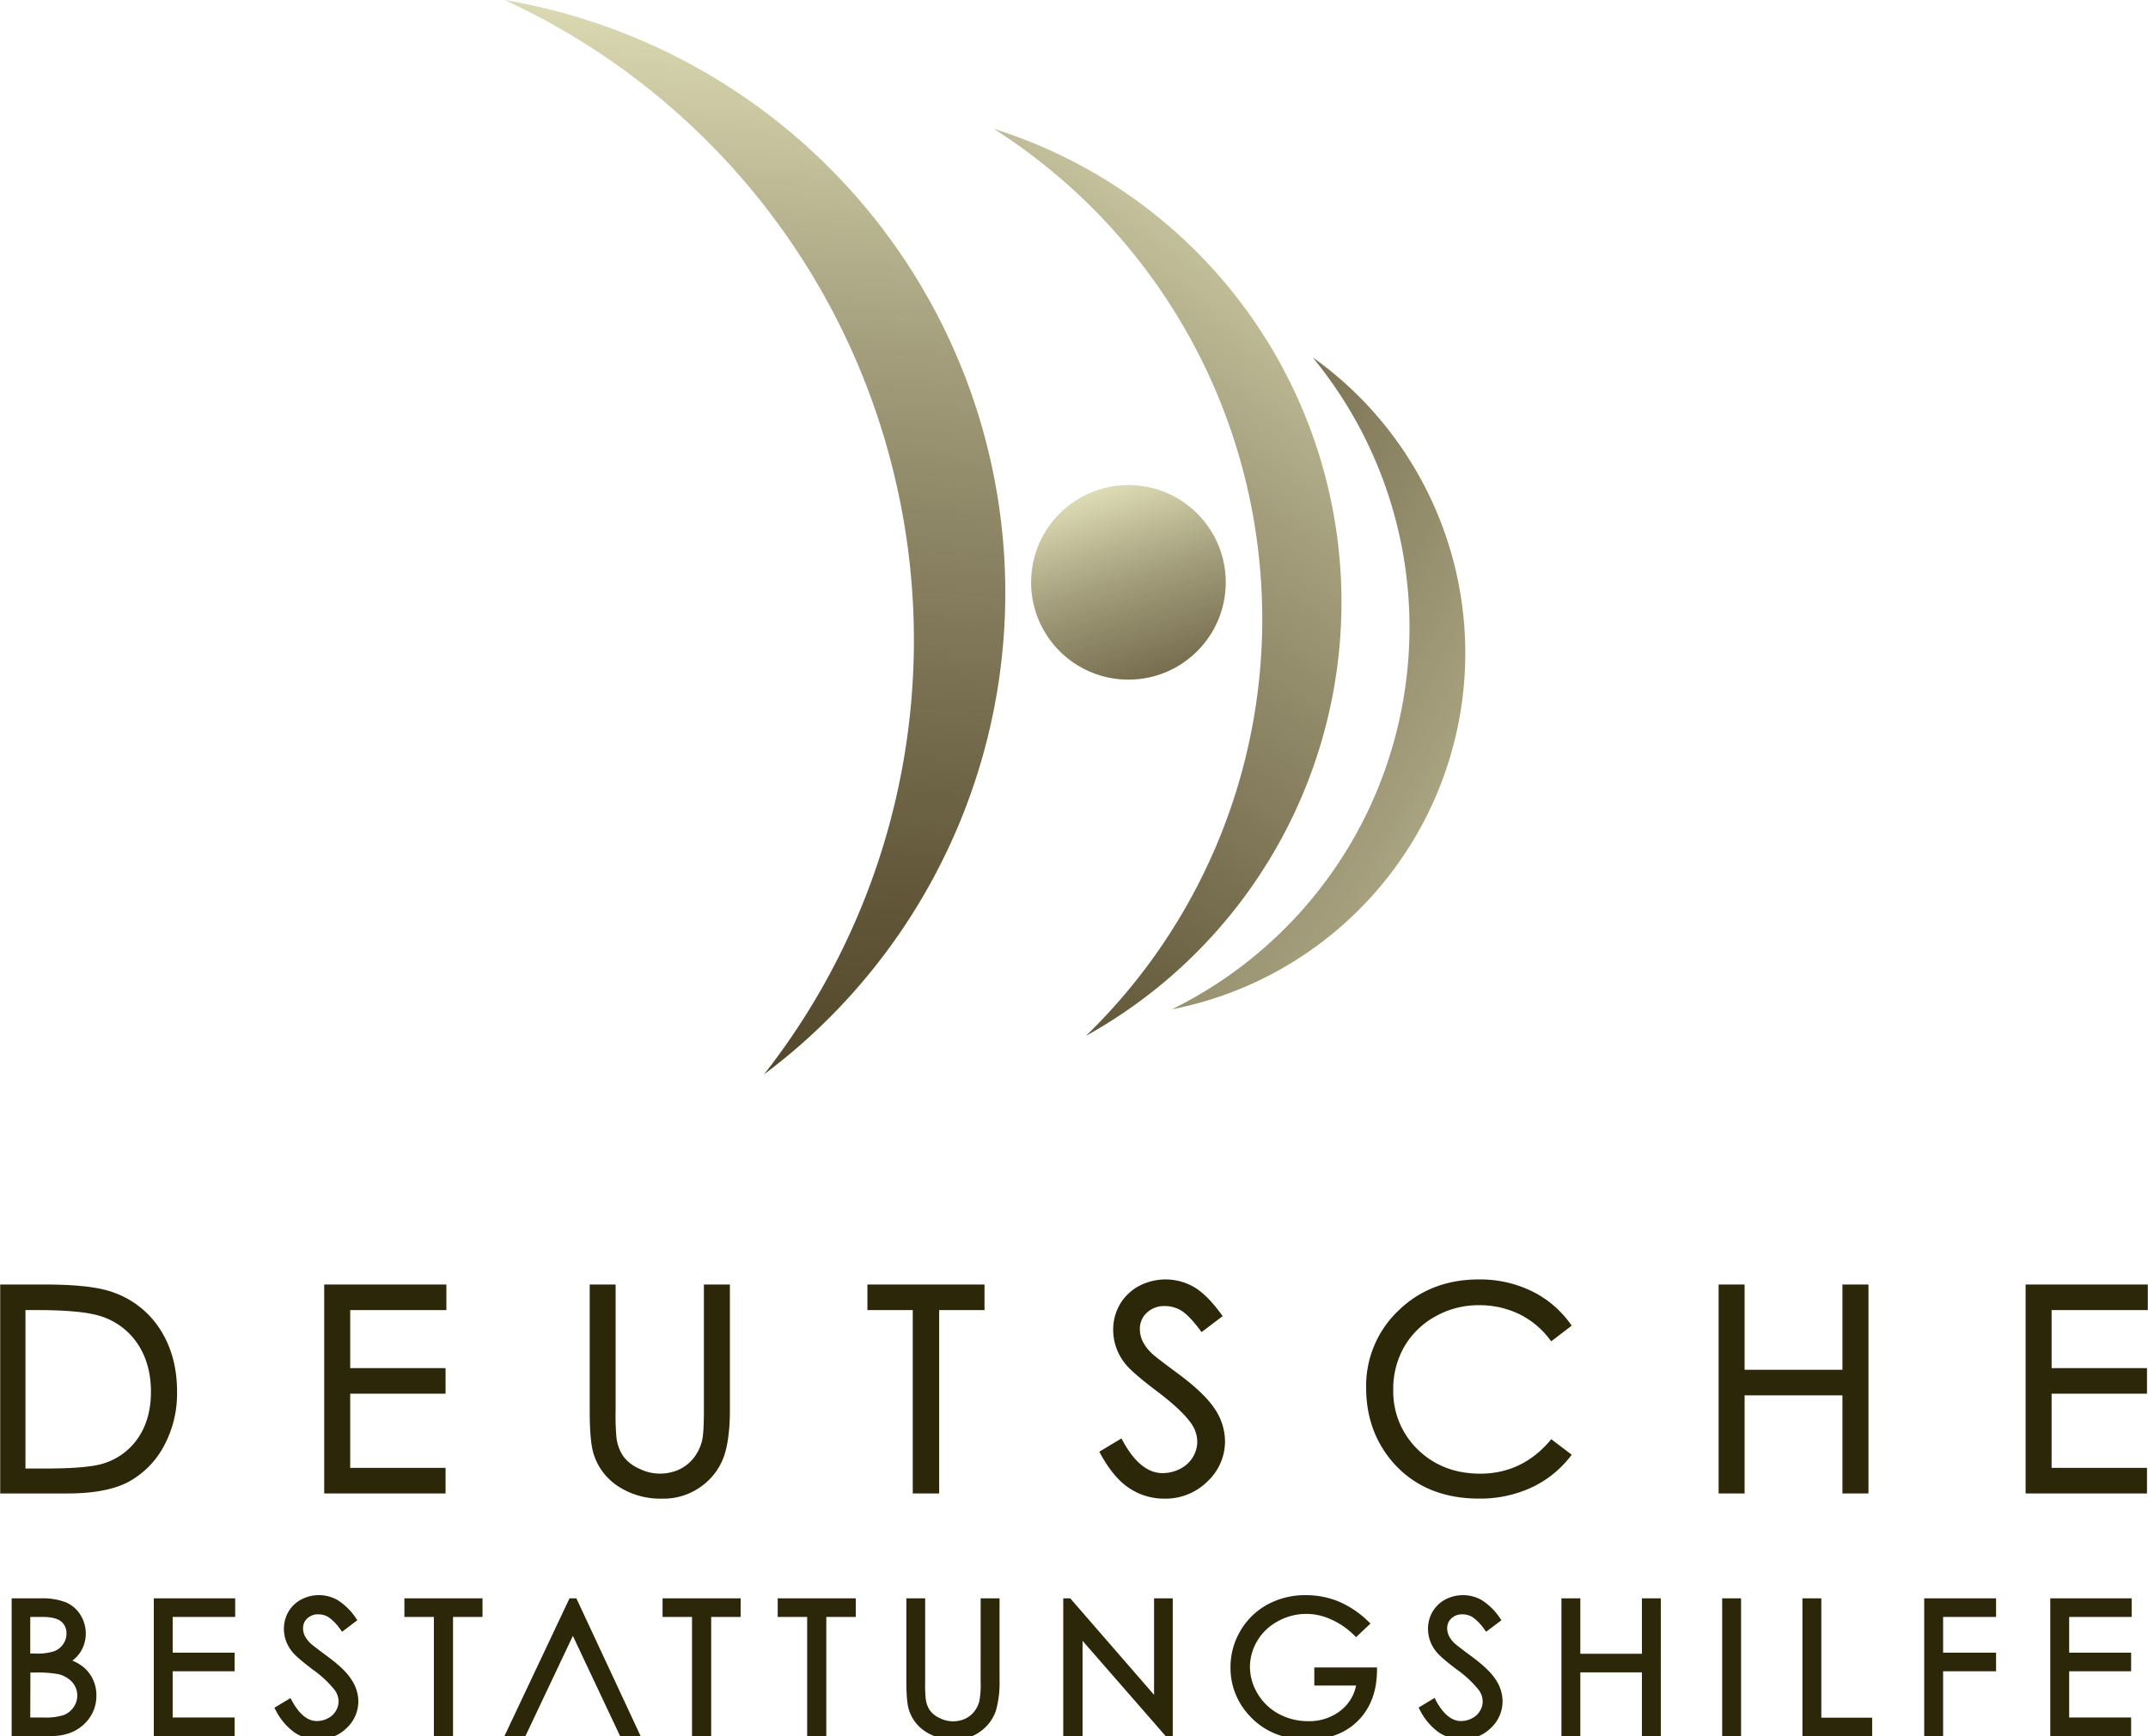 <svg id="Layer_1" data-name="Layer 1" xmlns="http://www.w3.org/2000/svg" xmlns:xlink="http://www.w3.org/1999/xlink" width="26.99cm" height="21.82cm" viewBox="0 0 765.04 618.61"><defs><style>.cls-1{fill:url(#linear-gradient);}.cls-2{fill:url(#linear-gradient-2);}.cls-3{fill:url(#linear-gradient-3);}.cls-4{fill:url(#linear-gradient-4);}.cls-5{fill:#2d2709;}</style><linearGradient id="linear-gradient" x1="412.2" y1="-63.32" x2="411.01" y2="61.44" gradientTransform="translate(19.31 362.05) rotate(-18.44)" gradientUnits="userSpaceOnUse"><stop offset="0" stop-color="#e4e2bb"/><stop offset="0.04" stop-color="#dad8b1" stop-opacity="0.99"/><stop offset="0.29" stop-color="#a19b77" stop-opacity="0.96"/><stop offset="0.53" stop-color="#746b49" stop-opacity="0.93"/><stop offset="0.73" stop-color="#544828" stop-opacity="0.92"/><stop offset="0.89" stop-color="#403313" stop-opacity="0.9"/><stop offset="1" stop-color="#392b0c" stop-opacity="0.9"/></linearGradient><linearGradient id="linear-gradient-2" x1="1533.75" y1="-573.04" x2="1235.15" y2="-247.46" gradientTransform="matrix(-0.23, -0.97, -0.97, 0.23, 280.78, 1667.79)" xlink:href="#linear-gradient"/><linearGradient id="linear-gradient-3" x1="-50.25" y1="450.7" x2="-348.84" y2="776.27" gradientTransform="matrix(-0.69, -0.73, -0.73, 0.69, 569.51, -357.28)" xlink:href="#linear-gradient"/><linearGradient id="linear-gradient-4" x1="1596.56" y1="533.88" x2="1297.97" y2="859.45" gradientTransform="translate(773.42 -1334.33) rotate(76.83)" xlink:href="#linear-gradient"/></defs><circle class="cls-1" cx="401.91" cy="207.5" r="34.67"/><path class="cls-2" d="M448.51,199.58A206.82,206.82,0,0,0,354,45.92a176.73,176.73,0,0,1,32.79,323.17A206.84,206.84,0,0,0,448.51,199.58Z"/><path class="cls-3" d="M318.44,169.07A250.77,250.77,0,0,0,179.71,0a214.26,214.26,0,0,1,92.4,382.81A250.8,250.8,0,0,0,318.44,169.07Z"/><path class="cls-4" d="M498.61,255.58A151.37,151.37,0,0,1,417.4,359.64a129.33,129.33,0,0,0,50.09-232.35A151.41,151.41,0,0,1,498.61,255.58Z"/><path class="cls-5" d="M63,495.83c0-8.56-2.06-16.05-6.1-22.26a32.61,32.61,0,0,0-17-13.2c-5-1.77-13-2.67-23.92-2.67H0v74.45H24.05c9.15,0,16.39-1.37,21.52-4.06a31.21,31.21,0,0,0,12.62-12.6A39.27,39.27,0,0,0,63,495.83ZM9,466.81h4.1c10.26,0,17.7.68,22.11,2a24.67,24.67,0,0,1,13.59,9.79c3.25,4.76,4.9,10.59,4.9,17.34,0,6.42-1.52,11.91-4.51,16.33a23.13,23.13,0,0,1-12.32,9.17c-3.75,1.21-10.66,1.82-20.52,1.82H9Z"/><polygon class="cls-5" points="158.65 523.03 124.68 523.03 124.68 496.6 158.65 496.6 158.65 487.49 124.68 487.49 124.68 466.81 158.94 466.81 158.94 457.7 115.42 457.7 115.42 532.15 158.65 532.15 158.65 523.03"/><path class="cls-5" d="M258,518.42c1.29-4.07,1.94-9.45,1.94-16V457.7h-9.26v44.73c0,5.6-.23,9.32-.7,11.06a16.32,16.32,0,0,1-3.06,6.17,14.35,14.35,0,0,1-5.15,4,16.51,16.51,0,0,1-14.26-.41,14,14,0,0,1-5.65-4.49,15.14,15.14,0,0,1-2.35-6.74,91,91,0,0,1-.28-9.55V457.7H210v44.73c0,7.53.45,12.62,1.37,15.56a21.21,21.21,0,0,0,8.78,11.62A27.45,27.45,0,0,0,235.73,534a22.83,22.83,0,0,0,14.39-4.64A22.39,22.39,0,0,0,258,518.42Z"/><polygon class="cls-5" points="325.08 532.15 334.49 532.15 334.49 466.81 350.64 466.81 350.64 457.7 308.93 457.7 308.93 466.81 325.08 466.81 325.08 532.15"/><path class="cls-5" d="M419.51,489.41c-5.23-3.87-8.34-6.27-9.24-7.14a15.89,15.89,0,0,1-3.38-4.52,10.13,10.13,0,0,1-.9-4.17,7.67,7.67,0,0,1,2.47-5.82,8.89,8.89,0,0,1,6.46-2.38,11.05,11.05,0,0,1,5.76,1.59c1.8,1.07,4.05,3.39,6.68,6.87l.61.82,7.51-5.7-.59-.8c-3.38-4.63-6.66-7.86-9.74-9.62a20.29,20.29,0,0,0-19.5-.3,17.32,17.32,0,0,0-6.77,6.51,17.94,17.94,0,0,0-2.4,9.13,19.19,19.19,0,0,0,4,11.67c1.56,2.14,5.31,5.44,11.49,10.11,5.89,4.44,10,8.27,12.19,11.39a11.35,11.35,0,0,1,2.27,6.56,10.82,10.82,0,0,1-1.53,5.54,11.08,11.08,0,0,1-4.47,4.17,13.48,13.48,0,0,1-6.37,1.58c-5.26,0-10-3.84-14.13-11.43l-.51-.93-7.89,4.74.47.85c3.08,5.64,6.53,9.73,10.23,12.15A22.4,22.4,0,0,0,414.77,534a21.17,21.17,0,0,0,15.26-6.1,19.53,19.53,0,0,0,6.29-14.41A21,21,0,0,0,432.66,502C430.27,498.34,425.85,494.09,419.51,489.41Z"/><path class="cls-5" d="M559.2,519.16l.63-.81-7.29-5.53-.61.72c-6.6,7.67-14.91,11.56-24.69,11.56-8.91,0-16.38-2.88-22.22-8.57a28.78,28.78,0,0,1-8.77-21.38,30.12,30.12,0,0,1,3.92-15.28,29,29,0,0,1,11.07-10.8,31.35,31.35,0,0,1,15.55-4,32.55,32.55,0,0,1,14.12,3.07,30.37,30.37,0,0,1,11,9l.61.8,7.3-5.59-.58-.8A36.83,36.83,0,0,0,545.46,460a42.18,42.18,0,0,0-18.76-4.11c-11.42,0-21.06,3.75-28.65,11.14a37,37,0,0,0-11.46,27.49c0,10.27,3.18,19.18,9.46,26.46,7.48,8.62,17.83,13,30.74,13a43.7,43.7,0,0,0,18.53-3.86A37.82,37.82,0,0,0,559.2,519.16Z"/><polygon class="cls-5" points="656.26 532.15 665.53 532.15 665.53 457.7 656.26 457.7 656.26 488.08 621.41 488.08 621.41 457.7 612.15 457.7 612.15 532.15 621.41 532.15 621.41 497.19 656.26 497.19 656.26 532.15"/><polygon class="cls-5" points="765.04 466.81 765.04 457.7 721.51 457.7 721.51 532.15 764.75 532.15 764.75 523.03 730.77 523.03 730.77 496.6 764.75 496.6 764.75 487.49 730.77 487.49 730.77 466.81 765.04 466.81"/><path class="cls-5" d="M29.76,594.1a16.05,16.05,0,0,0-4.06-2.39,11.81,11.81,0,0,0,3.12-3.43,12.49,12.49,0,0,0-.24-12.88,11.5,11.5,0,0,0-5.19-4.46,23.09,23.09,0,0,0-9-1.42H4.08v49.09H18c4.89,0,8.87-1.41,11.81-4.19a13.72,13.72,0,0,0,4.46-10.32,13.26,13.26,0,0,0-1.19-5.59A12.74,12.74,0,0,0,29.76,594.1Zm-19,1.86h1.65a40.83,40.83,0,0,1,8.13.55,9.57,9.57,0,0,1,5.12,2.88,7.21,7.21,0,0,1,.51,8.88,7.64,7.64,0,0,1-3.41,2.79,20.38,20.38,0,0,1-7.18.92H10.71Zm8.53-7.6a20.28,20.28,0,0,1-6.85.84H10.71V576.15h4.44c3,0,5.25.55,6.56,1.62a5.16,5.16,0,0,1,1.89,4.28,6.49,6.49,0,0,1-1.17,3.8A6.76,6.76,0,0,1,19.24,588.36Z"/><polygon class="cls-5" points="54.72 618.61 83.52 618.61 83.52 611.98 61.44 611.98 61.44 595.51 83.52 595.51 83.52 588.88 61.44 588.88 61.44 576.15 83.71 576.15 83.71 569.52 54.72 569.52 54.72 618.61"/><path class="cls-5" d="M116.57,590.2c-4.22-3.12-5.58-4.23-6-4.61a10.07,10.07,0,0,1-2.13-2.83,6.34,6.34,0,0,1-.55-2.56,4.62,4.62,0,0,1,1.5-3.52,5.41,5.41,0,0,1,4-1.45,6.69,6.69,0,0,1,3.56,1,17.67,17.67,0,0,1,4.24,4.38l.61.82,5.44-4.13-.58-.81a22.1,22.1,0,0,0-6.45-6.34,13.49,13.49,0,0,0-13-.2,11.48,11.48,0,0,0-4.54,4.36,12.06,12.06,0,0,0-1.6,6.11,12.72,12.72,0,0,0,2.69,7.79c1,1.42,3.49,3.59,7.53,6.65a37.81,37.81,0,0,1,7.85,7.32,7.11,7.11,0,0,1,1.41,4.06,6.63,6.63,0,0,1-1,3.43,6.71,6.71,0,0,1-2.77,2.57,8.32,8.32,0,0,1-4,1c-3.27,0-6.26-2.44-8.87-7.25l-.5-.93-5.74,3.45.46.85a22,22,0,0,0,6.77,8,14.9,14.9,0,0,0,8.33,2.46,14.14,14.14,0,0,0,10.16-4.06,13,13,0,0,0,4.19-9.62,14,14,0,0,0-2.43-7.62C123.6,596,120.78,593.31,116.57,590.2Z"/><polygon class="cls-5" points="143.99 576.15 154.49 576.15 154.49 618.61 161.31 618.61 161.31 576.15 171.81 576.15 171.81 569.52 143.99 569.52 143.99 576.15"/><polygon class="cls-5" points="205.25 569.52 202.81 569.52 179.62 618.61 187.1 618.61 204 582.9 220.83 618.61 228.14 618.61 205.25 569.52"/><polygon class="cls-5" points="235.96 576.15 246.45 576.15 246.45 618.61 253.27 618.61 253.27 576.15 263.77 576.15 263.77 569.52 235.96 569.52 235.96 576.15"/><polygon class="cls-5" points="276.97 576.15 287.46 576.15 287.46 618.61 294.28 618.61 294.28 576.15 304.78 576.15 304.78 569.52 276.97 569.52 276.97 576.15"/><path class="cls-5" d="M349.26,599a33.17,33.17,0,0,1-.44,7.09,10.39,10.39,0,0,1-1.92,3.88,9.1,9.1,0,0,1-3.22,2.48,10.4,10.4,0,0,1-9-.27,8.62,8.62,0,0,1-3.53-2.79,9.59,9.59,0,0,1-1.47-4.24,55.55,55.55,0,0,1-.18-6.15V569.52H322.8V599c0,4.93.3,8.27.91,10.21a14.17,14.17,0,0,0,5.84,7.75,18.21,18.21,0,0,0,10.33,2.89,15.18,15.18,0,0,0,9.56-3.09,14.93,14.93,0,0,0,5.27-7.26A35.8,35.8,0,0,0,356,599V569.52h-6.73Z"/><polygon class="cls-5" points="411.04 603.91 381.18 569.52 378.69 569.52 378.69 618.61 385.57 618.61 385.57 584.66 414.87 618.26 415.17 618.61 417.7 618.61 417.7 569.52 411.04 569.52 411.04 603.91"/><path class="cls-5" d="M468.13,600.6H483a15,15,0,0,1-5.39,8.83,18,18,0,0,1-11.64,3.86,21.82,21.82,0,0,1-10.53-2.61,19.28,19.28,0,0,1-7.48-7.15A18.44,18.44,0,0,1,445.2,594a18.18,18.18,0,0,1,2.61-9.33,18.91,18.91,0,0,1,7.37-7A20.8,20.8,0,0,1,474,577a27,27,0,0,1,8.31,5.67l.7.68,5.13-4.86-.78-.73a34.32,34.32,0,0,0-10.61-7.13,30.48,30.48,0,0,0-11.65-2.24,28,28,0,0,0-13.73,3.37,25,25,0,0,0-9.6,9.39,25.35,25.35,0,0,0-3.5,12.95,24.71,24.71,0,0,0,6.1,16.5c5.25,6.14,12.47,9.25,21.44,9.25,7.41,0,13.43-2.26,17.88-6.71s6.73-10.52,6.77-18v-1H468.13Z"/><path class="cls-5" d="M524.13,590.2c-4.22-3.12-5.58-4.23-6-4.61a9.87,9.87,0,0,1-2.12-2.83,6.17,6.17,0,0,1-.55-2.56,4.6,4.6,0,0,1,1.49-3.52,5.42,5.42,0,0,1,4-1.45,6.74,6.74,0,0,1,3.56,1,17.84,17.84,0,0,1,4.23,4.38l.61.82,5.45-4.13-.59-.81a22.21,22.21,0,0,0-6.44-6.34,13.51,13.51,0,0,0-13-.2,11.52,11.52,0,0,0-4.53,4.36,12,12,0,0,0-1.61,6.11,12.78,12.78,0,0,0,2.69,7.79c1,1.42,3.49,3.59,7.53,6.65a37.81,37.81,0,0,1,7.85,7.32,7,7,0,0,1,1.41,4.06,6.6,6.6,0,0,1-1,3.43,6.68,6.68,0,0,1-2.76,2.57,8.35,8.35,0,0,1-4,1c-3.27,0-6.26-2.44-8.87-7.25L511,605l-5.74,3.45.47.85a21.92,21.92,0,0,0,6.76,8,14.93,14.93,0,0,0,8.33,2.46A14.13,14.13,0,0,0,531,615.74a13,13,0,0,0,4.19-9.62,13.93,13.93,0,0,0-2.43-7.62C531.16,596,528.34,593.31,524.13,590.2Z"/><polygon class="cls-5" points="584.83 589.27 562.89 589.27 562.89 569.52 556.16 569.52 556.16 618.61 562.89 618.61 562.89 595.9 584.83 595.9 584.83 618.61 591.56 618.61 591.56 569.52 584.83 569.52 584.83 589.27"/><rect class="cls-5" x="613.42" y="569.52" width="6.73" height="49.09"/><polygon class="cls-5" points="648.74 569.52 642.01 569.52 642.01 618.61 666.85 618.61 666.85 612.05 648.74 612.05 648.74 569.52"/><polygon class="cls-5" points="685.39 618.61 692.12 618.61 692.12 595.51 710.99 595.51 710.99 588.88 692.12 588.88 692.12 576.15 710.99 576.15 710.99 569.52 685.39 569.52 685.39 618.61"/><polygon class="cls-5" points="730.3 618.61 759.1 618.61 759.1 611.98 737.03 611.98 737.03 595.51 759.1 595.51 759.1 588.88 737.03 588.88 737.03 576.15 759.29 576.15 759.29 569.52 730.3 569.52 730.3 618.61"/></svg>
